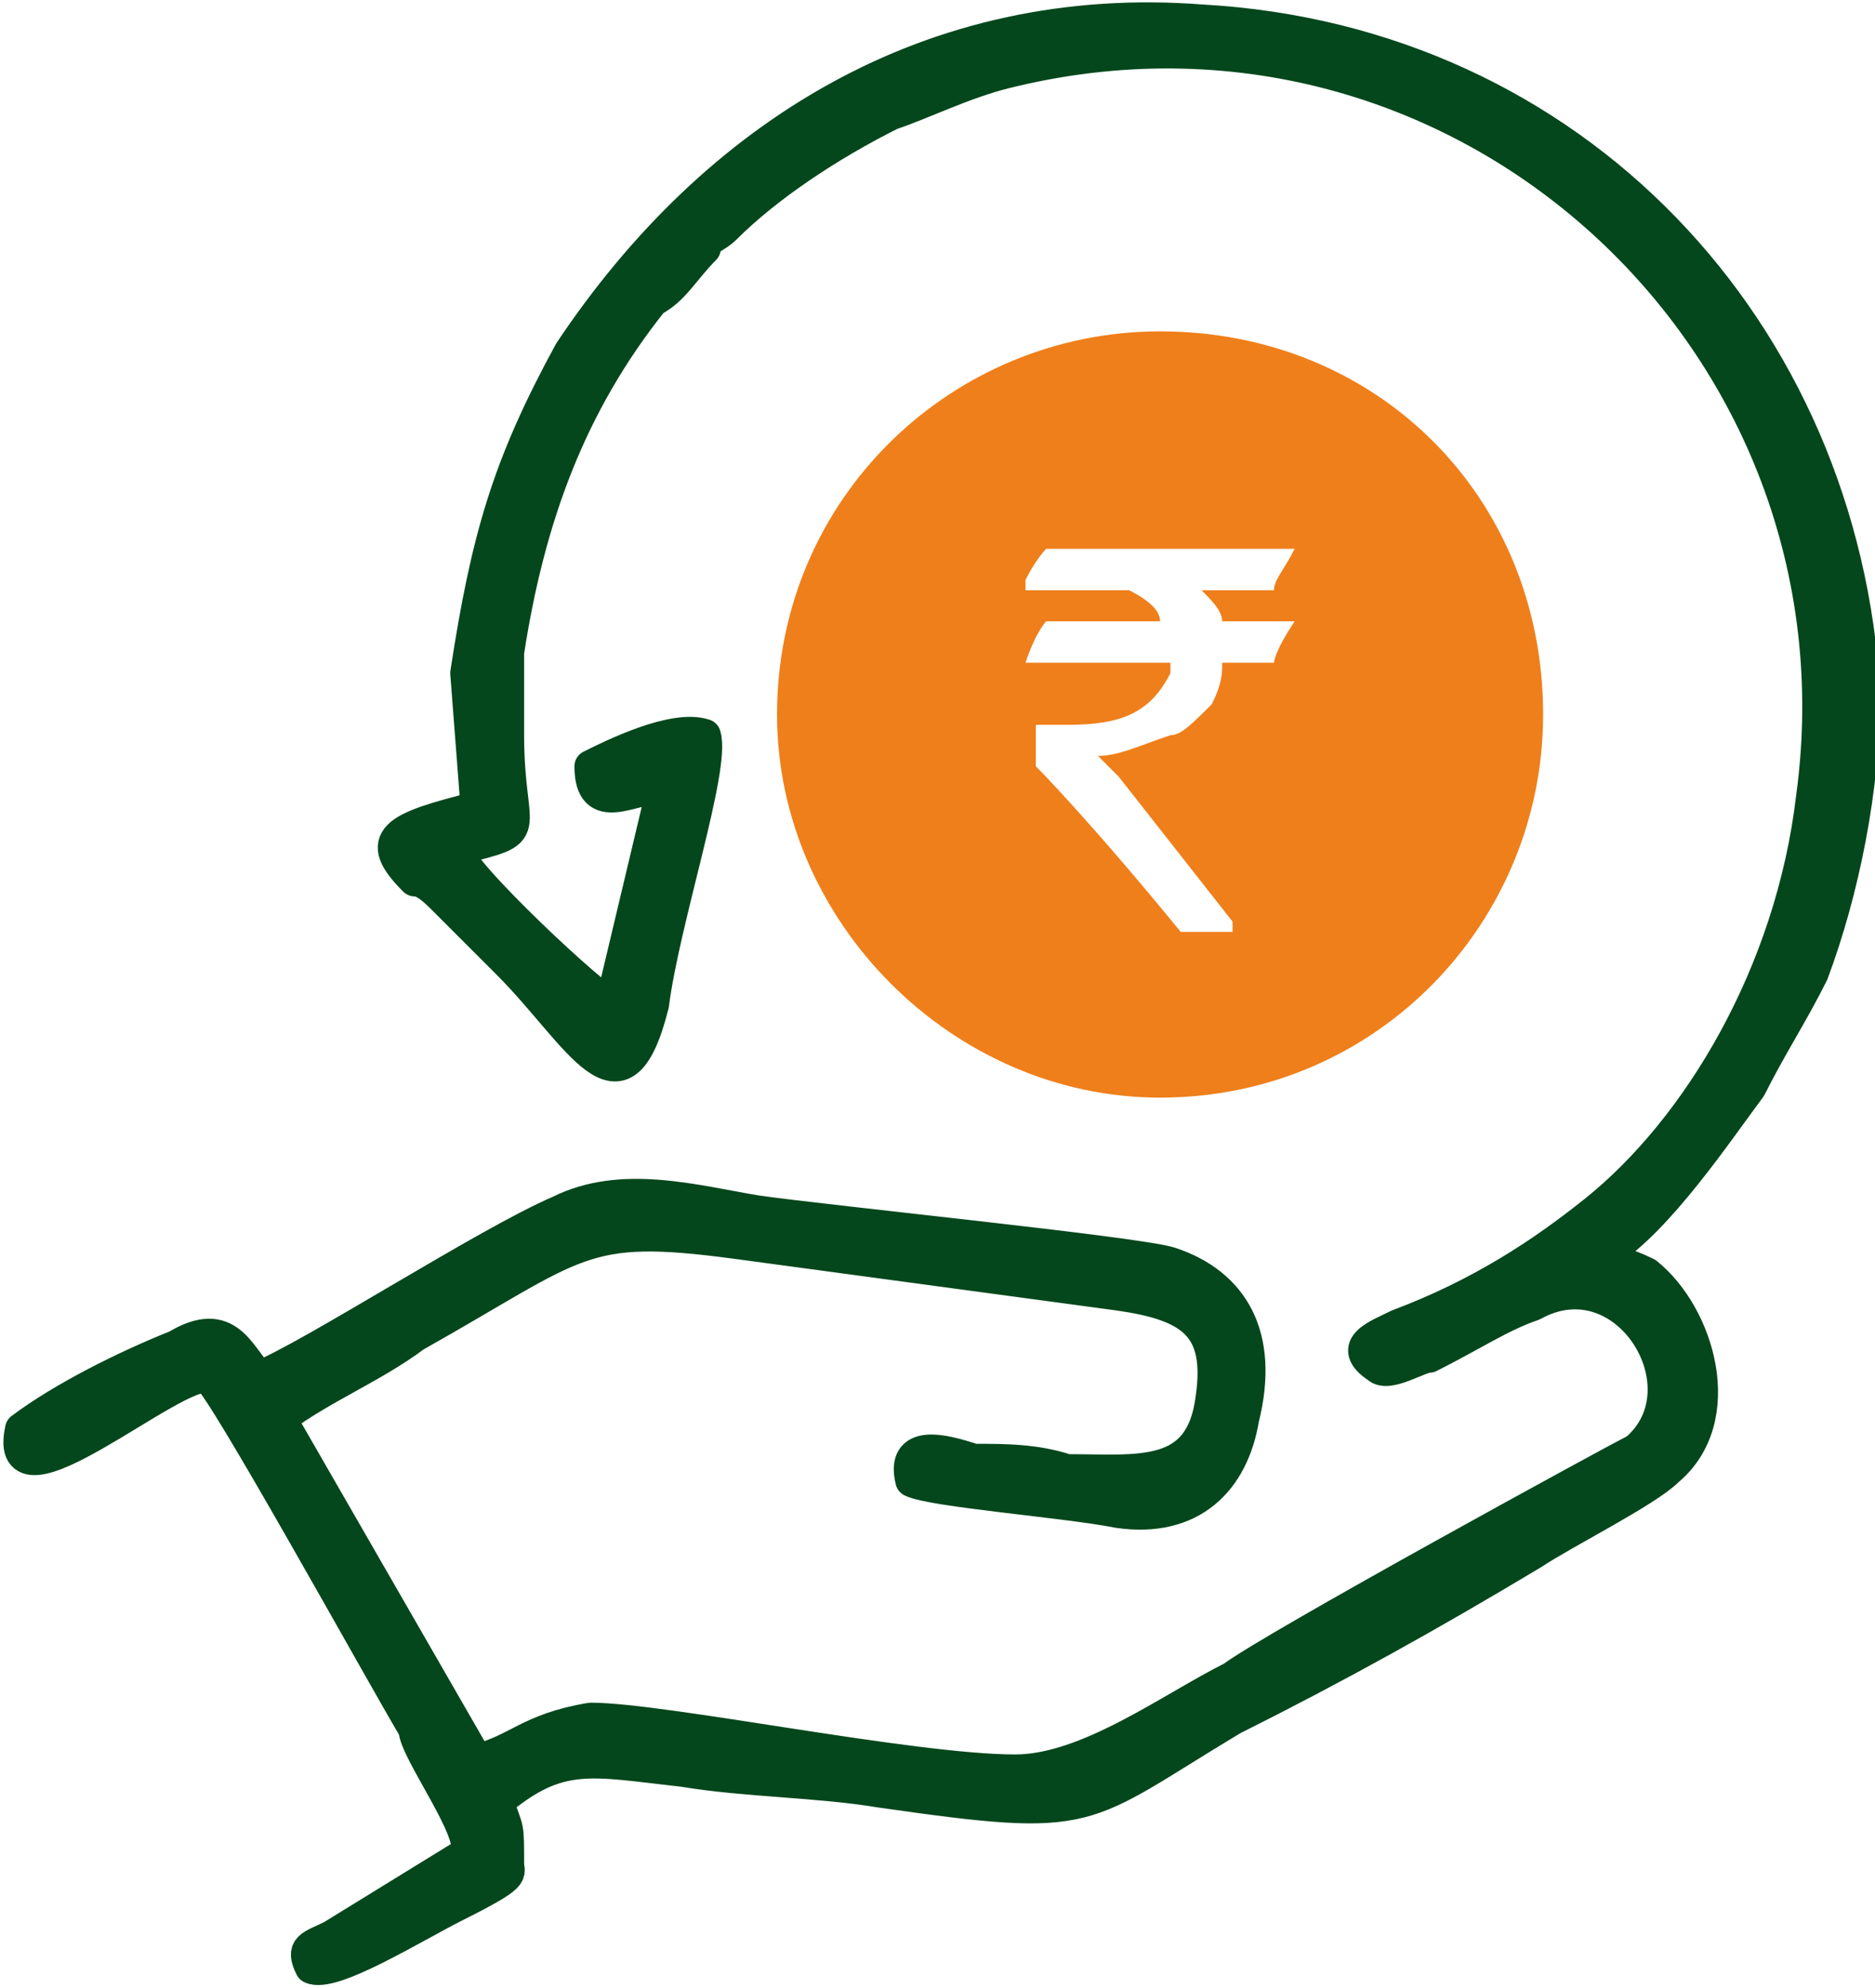 <?xml version="1.0" encoding="UTF-8"?>
<!DOCTYPE svg PUBLIC "-//W3C//DTD SVG 1.1//EN" "http://www.w3.org/Graphics/SVG/1.1/DTD/svg11.dtd">
<!-- Creator: CorelDRAW X7 -->
<svg xmlns="http://www.w3.org/2000/svg" xml:space="preserve" width="466px" height="494px" version="1.1" style="shape-rendering:geometricPrecision; text-rendering:geometricPrecision; image-rendering:optimizeQuality; fill-rule:evenodd; clip-rule:evenodd"
viewBox="0 0 181 192"
 xmlns:xlink="http://www.w3.org/1999/xlink">
 <defs>
  <style type="text/css">
   <![CDATA[
    .str0 {stroke:#04471C;stroke-width:3.138;stroke-linecap:round;stroke-linejoin:round}
    .fil1 {fill:none}
    .fil0 {fill:#EF7F1A}
    .fil2 {fill:#04471C}
   ]]>
  </style>
 </defs>
 <g id="Layer_x0020_1">
  <path class="fil0" d="M112 32c21,0 37,16 37,37 0,20 -16,37 -37,37 -20,0 -37,-17 -37,-37 0,-21 17,-37 37,-37zm-11 21l24 0 0 0c-1,2 -2,3 -2,4l-7 0c1,1 2,2 2,3l7 0c0,0 0,0 0,0 -2,3 -2,4 -2,4l-5 0c0,1 0,2 -1,4 -2,2 -3,3 -4,3 -3,1 -5,2 -7,2l0 0c0,0 1,1 2,2l11 14 0 1c0,0 0,0 0,0l-5 0c-9,-11 -14,-16 -14,-16l0 -4 0 0c1,0 2,0 3,0 5,0 8,-1 10,-5 0,0 0,-1 0,-1l-14 0c0,0 0,0 0,0 1,-3 2,-4 2,-4l11 0 0 0c0,-1 -1,-2 -3,-3 -2,0 -3,0 -4,0l-6 0 0 -1c1,-2 2,-3 2,-3z"/>
  <g>
   <path class="fil1 str0" d="M55 34c-6,11 -8,18 -10,31l1 13c-8,2 -10,3 -6,7 1,0 2,1 3,2l6 6c7,7 11,16 14,4 1,-8 6,-23 5,-26 -3,-1 -9,2 -11,3 0,5 4,2 7,2l-5 21c-1,0 -15,-13 -15,-15 8,-2 5,-1 5,-11 0,-3 0,-5 0,-8 2,-13 6,-24 14,-34 2,-1 3,-3 5,-5 0,-1 1,-1 2,-2 4,-4 10,-8 16,-11 3,-1 7,-3 11,-4 44,-11 84,26 78,70 -2,17 -11,32 -21,40 -5,4 -11,8 -19,11 -2,1 -5,2 -2,4 1,1 4,-1 5,-1 4,-2 7,-4 10,-5 9,-5 17,8 10,14 -2,1 -35,19 -39,22 -6,3 -14,9 -21,9 -10,0 -34,-5 -41,-5 -6,1 -7,3 -11,4l-19 -33c4,-3 9,-5 13,-8 16,-9 16,-11 31,-9l37 5c7,1 10,3 9,10 -1,8 -7,7 -14,7 -3,-1 -6,-1 -9,-1 -3,-1 -7,-2 -6,2 2,1 15,2 20,3 7,1 11,-3 12,-9 2,-8 -1,-13 -7,-15 -3,-1 -33,-4 -40,-5 -6,-1 -13,-3 -19,0 -7,3 -24,14 -29,16 -2,-2 -3,-6 -8,-3 -5,2 -11,5 -15,8 -2,9 15,-6 18,-5 1,0 17,29 20,34 0,2 6,10 5,12l-13 8c-2,1 -3,1 -2,3 2,1 10,-4 14,-6 6,-3 5,-3 5,-4 0,-4 0,-3 -1,-6 6,-5 9,-4 18,-3 6,1 13,1 19,2 21,3 19,2 34,-7 10,-5 19,-10 29,-16 3,-2 11,-6 13,-8 6,-5 3,-15 -2,-19 -2,-1 -3,-1 -4,-2 5,-3 11,-12 14,-16 2,-4 4,-7 6,-11 3,-8 5,-18 5,-27 -2,-35 -28,-63 -64,-65 -26,-2 -47,11 -61,32z"/>
   <path id="1" class="fil2" d="M55 34c-6,11 -8,18 -10,31l1 13c-8,2 -10,3 -6,7 1,0 2,1 3,2l6 6c7,7 11,16 14,4 1,-8 6,-23 5,-26 -3,-1 -9,2 -11,3 0,5 4,2 7,2l-5 21c-1,0 -15,-13 -15,-15 8,-2 5,-1 5,-11 0,-3 0,-5 0,-8 2,-13 6,-24 14,-34 2,-1 3,-3 5,-5 0,-1 1,-1 2,-2 4,-4 10,-8 16,-11 3,-1 7,-3 11,-4 44,-11 84,26 78,70 -2,17 -11,32 -21,40 -5,4 -11,8 -19,11 -2,1 -5,2 -2,4 1,1 4,-1 5,-1 4,-2 7,-4 10,-5 9,-5 17,8 10,14 -2,1 -35,19 -39,22 -6,3 -14,9 -21,9 -10,0 -34,-5 -41,-5 -6,1 -7,3 -11,4l-19 -33c4,-3 9,-5 13,-8 16,-9 16,-11 31,-9l37 5c7,1 10,3 9,10 -1,8 -7,7 -14,7 -3,-1 -6,-1 -9,-1 -3,-1 -7,-2 -6,2 2,1 15,2 20,3 7,1 11,-3 12,-9 2,-8 -1,-13 -7,-15 -3,-1 -33,-4 -40,-5 -6,-1 -13,-3 -19,0 -7,3 -24,14 -29,16 -2,-2 -3,-6 -8,-3 -5,2 -11,5 -15,8 -2,9 15,-6 18,-5 1,0 17,29 20,34 0,2 6,10 5,12l-13 8c-2,1 -3,1 -2,3 2,1 10,-4 14,-6 6,-3 5,-3 5,-4 0,-4 0,-3 -1,-6 6,-5 9,-4 18,-3 6,1 13,1 19,2 21,3 19,2 34,-7 10,-5 19,-10 29,-16 3,-2 11,-6 13,-8 6,-5 3,-15 -2,-19 -2,-1 -3,-1 -4,-2 5,-3 11,-12 14,-16 2,-4 4,-7 6,-11 3,-8 5,-18 5,-27 -2,-35 -28,-63 -64,-65 -26,-2 -47,11 -61,32z"/>
  </g>
 </g>
</svg>
